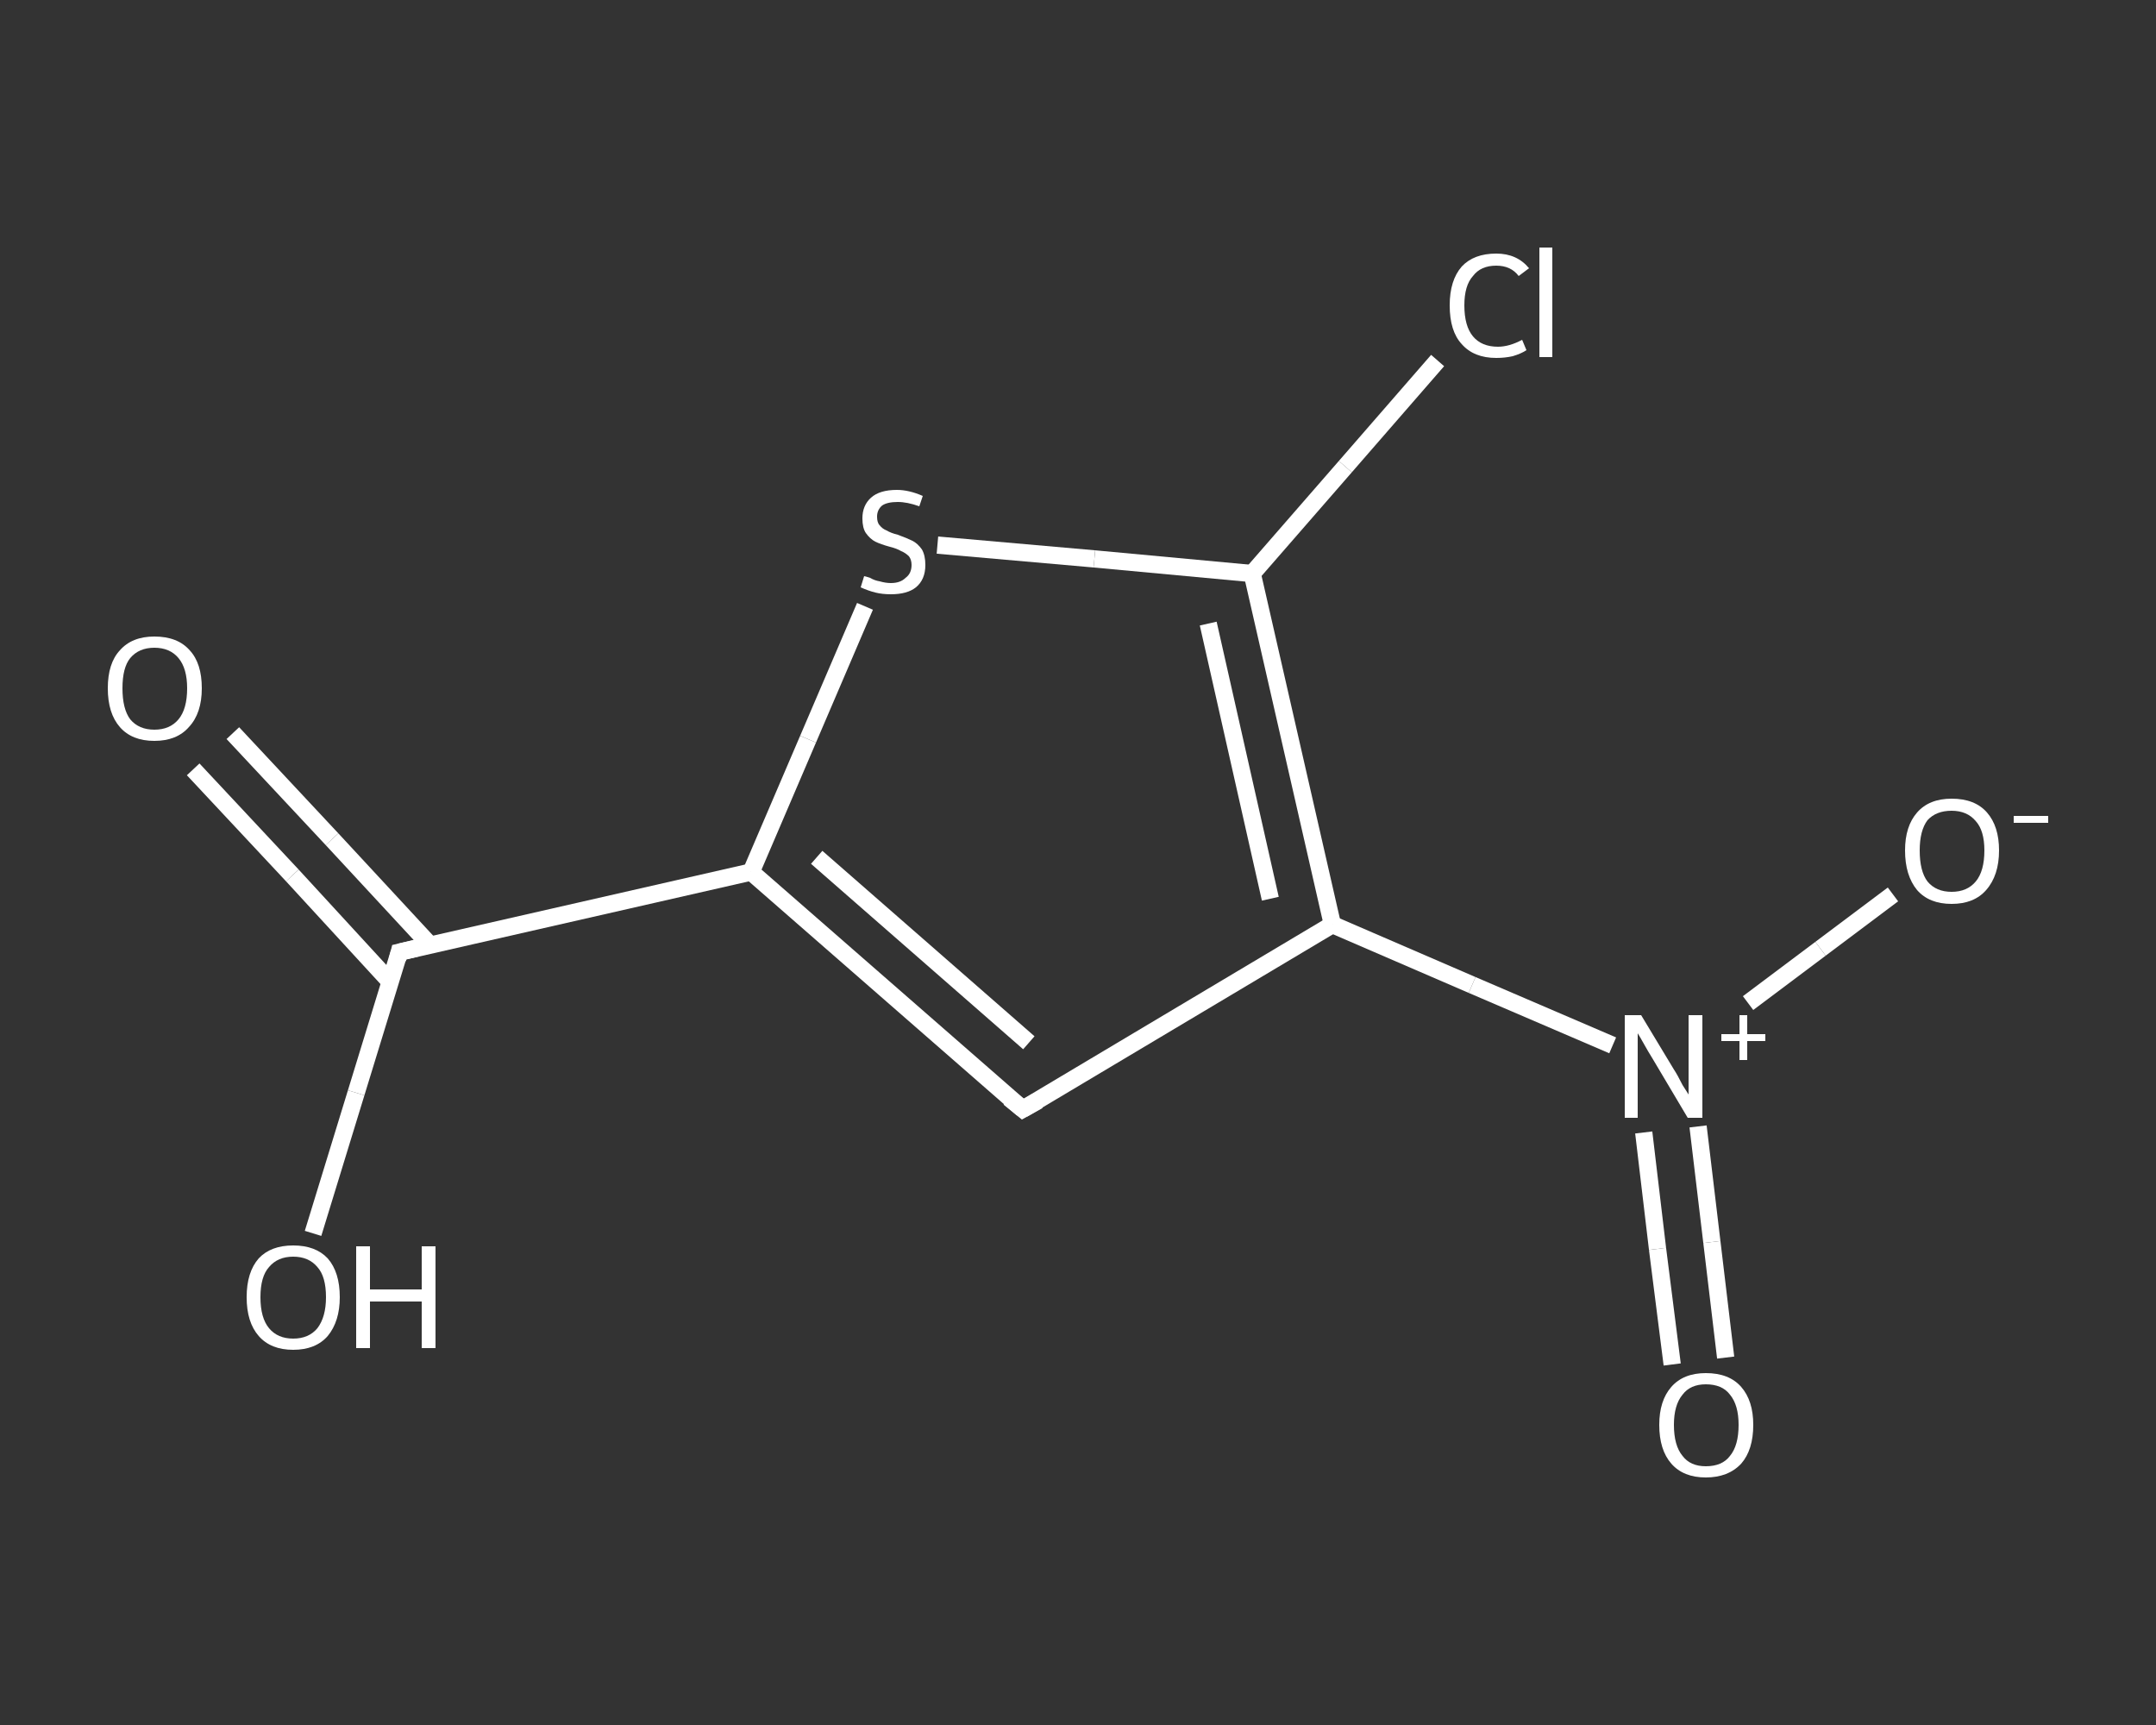 <?xml version='1.0' encoding='iso-8859-1'?>
<svg version='1.1' baseProfile='full'
              xmlns='http://www.w3.org/2000/svg'
                      xmlns:rdkit='http://www.rdkit.org/xml'
                      xmlns:xlink='http://www.w3.org/1999/xlink'
                  xml:space='preserve'
width='250px' height='200px' viewBox='0 0 250 200'>
<rect x="0" y="0" width="250" height="200" fill="#333333" stroke="none"/>
<!-- END OF HEADER -->
<rect style='opacity:1.0;fill:transparent;stroke:none' width='250.0' height='200.0' x='0.0' y='0.0'> </rect>
<path class='bond-0 atom-0 atom-1' d='M 27.0,85.0 L 38.5,97.3' style='fill:none;fill-rule:evenodd;stroke:#FFFFFF;stroke-width:2.0px;stroke-linecap:butt;stroke-linejoin:miter;stroke-opacity:1' />
<path class='bond-0 atom-0 atom-1' d='M 38.5,97.3 L 49.9,109.6' style='fill:none;fill-rule:evenodd;stroke:#FFFFFF;stroke-width:2.0px;stroke-linecap:butt;stroke-linejoin:miter;stroke-opacity:1' />
<path class='bond-0 atom-0 atom-1' d='M 22.4,89.2 L 33.9,101.5' style='fill:none;fill-rule:evenodd;stroke:#FFFFFF;stroke-width:2.0px;stroke-linecap:butt;stroke-linejoin:miter;stroke-opacity:1' />
<path class='bond-0 atom-0 atom-1' d='M 33.9,101.5 L 45.3,113.9' style='fill:none;fill-rule:evenodd;stroke:#FFFFFF;stroke-width:2.0px;stroke-linecap:butt;stroke-linejoin:miter;stroke-opacity:1' />
<path class='bond-1 atom-1 atom-2' d='M 46.3,110.4 L 41.3,126.7' style='fill:none;fill-rule:evenodd;stroke:#FFFFFF;stroke-width:2.0px;stroke-linecap:butt;stroke-linejoin:miter;stroke-opacity:1' />
<path class='bond-1 atom-1 atom-2' d='M 41.3,126.7 L 36.3,143.0' style='fill:none;fill-rule:evenodd;stroke:#FFFFFF;stroke-width:2.0px;stroke-linecap:butt;stroke-linejoin:miter;stroke-opacity:1' />
<path class='bond-2 atom-1 atom-3' d='M 46.3,110.4 L 87.1,101.1' style='fill:none;fill-rule:evenodd;stroke:#FFFFFF;stroke-width:2.0px;stroke-linecap:butt;stroke-linejoin:miter;stroke-opacity:1' />
<path class='bond-3 atom-3 atom-4' d='M 87.1,101.1 L 118.6,128.6' style='fill:none;fill-rule:evenodd;stroke:#FFFFFF;stroke-width:2.0px;stroke-linecap:butt;stroke-linejoin:miter;stroke-opacity:1' />
<path class='bond-3 atom-3 atom-4' d='M 94.7,99.4 L 119.3,120.9' style='fill:none;fill-rule:evenodd;stroke:#FFFFFF;stroke-width:2.0px;stroke-linecap:butt;stroke-linejoin:miter;stroke-opacity:1' />
<path class='bond-4 atom-4 atom-5' d='M 118.6,128.6 L 154.5,107.2' style='fill:none;fill-rule:evenodd;stroke:#FFFFFF;stroke-width:2.0px;stroke-linecap:butt;stroke-linejoin:miter;stroke-opacity:1' />
<path class='bond-5 atom-5 atom-6' d='M 154.5,107.2 L 170.7,114.2' style='fill:none;fill-rule:evenodd;stroke:#FFFFFF;stroke-width:2.0px;stroke-linecap:butt;stroke-linejoin:miter;stroke-opacity:1' />
<path class='bond-5 atom-5 atom-6' d='M 170.7,114.2 L 187.0,121.2' style='fill:none;fill-rule:evenodd;stroke:#FFFFFF;stroke-width:2.0px;stroke-linecap:butt;stroke-linejoin:miter;stroke-opacity:1' />
<path class='bond-6 atom-6 atom-7' d='M 190.6,131.3 L 192.2,144.8' style='fill:none;fill-rule:evenodd;stroke:#FFFFFF;stroke-width:2.0px;stroke-linecap:butt;stroke-linejoin:miter;stroke-opacity:1' />
<path class='bond-6 atom-6 atom-7' d='M 192.2,144.8 L 193.9,158.2' style='fill:none;fill-rule:evenodd;stroke:#FFFFFF;stroke-width:2.0px;stroke-linecap:butt;stroke-linejoin:miter;stroke-opacity:1' />
<path class='bond-6 atom-6 atom-7' d='M 196.9,130.6 L 198.5,144.0' style='fill:none;fill-rule:evenodd;stroke:#FFFFFF;stroke-width:2.0px;stroke-linecap:butt;stroke-linejoin:miter;stroke-opacity:1' />
<path class='bond-6 atom-6 atom-7' d='M 198.5,144.0 L 200.1,157.4' style='fill:none;fill-rule:evenodd;stroke:#FFFFFF;stroke-width:2.0px;stroke-linecap:butt;stroke-linejoin:miter;stroke-opacity:1' />
<path class='bond-7 atom-6 atom-8' d='M 202.7,116.3 L 211.1,110.0' style='fill:none;fill-rule:evenodd;stroke:#FFFFFF;stroke-width:2.0px;stroke-linecap:butt;stroke-linejoin:miter;stroke-opacity:1' />
<path class='bond-7 atom-6 atom-8' d='M 211.1,110.0 L 219.5,103.7' style='fill:none;fill-rule:evenodd;stroke:#FFFFFF;stroke-width:2.0px;stroke-linecap:butt;stroke-linejoin:miter;stroke-opacity:1' />
<path class='bond-8 atom-5 atom-9' d='M 154.5,107.2 L 145.2,66.5' style='fill:none;fill-rule:evenodd;stroke:#FFFFFF;stroke-width:2.0px;stroke-linecap:butt;stroke-linejoin:miter;stroke-opacity:1' />
<path class='bond-8 atom-5 atom-9' d='M 147.3,104.2 L 140.1,72.3' style='fill:none;fill-rule:evenodd;stroke:#FFFFFF;stroke-width:2.0px;stroke-linecap:butt;stroke-linejoin:miter;stroke-opacity:1' />
<path class='bond-9 atom-9 atom-10' d='M 145.2,66.5 L 156.0,54.1' style='fill:none;fill-rule:evenodd;stroke:#FFFFFF;stroke-width:2.0px;stroke-linecap:butt;stroke-linejoin:miter;stroke-opacity:1' />
<path class='bond-9 atom-9 atom-10' d='M 156.0,54.1 L 166.7,41.8' style='fill:none;fill-rule:evenodd;stroke:#FFFFFF;stroke-width:2.0px;stroke-linecap:butt;stroke-linejoin:miter;stroke-opacity:1' />
<path class='bond-10 atom-9 atom-11' d='M 145.2,66.5 L 126.9,64.8' style='fill:none;fill-rule:evenodd;stroke:#FFFFFF;stroke-width:2.0px;stroke-linecap:butt;stroke-linejoin:miter;stroke-opacity:1' />
<path class='bond-10 atom-9 atom-11' d='M 126.9,64.8 L 108.7,63.2' style='fill:none;fill-rule:evenodd;stroke:#FFFFFF;stroke-width:2.0px;stroke-linecap:butt;stroke-linejoin:miter;stroke-opacity:1' />
<path class='bond-11 atom-11 atom-3' d='M 100.3,70.3 L 93.7,85.7' style='fill:none;fill-rule:evenodd;stroke:#FFFFFF;stroke-width:2.0px;stroke-linecap:butt;stroke-linejoin:miter;stroke-opacity:1' />
<path class='bond-11 atom-11 atom-3' d='M 93.7,85.7 L 87.1,101.1' style='fill:none;fill-rule:evenodd;stroke:#FFFFFF;stroke-width:2.0px;stroke-linecap:butt;stroke-linejoin:miter;stroke-opacity:1' />
<path d='M 46.1,111.2 L 46.3,110.4 L 48.4,109.9' style='fill:none;stroke:#FFFFFF;stroke-width:2.0px;stroke-linecap:butt;stroke-linejoin:miter;stroke-opacity:1;' />
<path d='M 117.0,127.3 L 118.6,128.6 L 120.4,127.6' style='fill:none;stroke:#FFFFFF;stroke-width:2.0px;stroke-linecap:butt;stroke-linejoin:miter;stroke-opacity:1;' />
<path class='atom-0' d='M 12.5 79.8
Q 12.5 76.9, 13.9 75.4
Q 15.3 73.8, 17.9 73.8
Q 20.6 73.8, 22.0 75.4
Q 23.4 76.9, 23.4 79.8
Q 23.4 82.7, 21.9 84.3
Q 20.5 85.9, 17.9 85.9
Q 15.3 85.9, 13.9 84.3
Q 12.5 82.7, 12.5 79.8
M 17.9 84.6
Q 19.7 84.6, 20.7 83.4
Q 21.7 82.2, 21.7 79.8
Q 21.7 77.5, 20.7 76.3
Q 19.7 75.1, 17.9 75.1
Q 16.1 75.1, 15.1 76.3
Q 14.2 77.4, 14.2 79.8
Q 14.2 82.2, 15.1 83.4
Q 16.1 84.6, 17.9 84.6
' fill='#FFFFFF'/>
<path class='atom-2' d='M 28.6 150.4
Q 28.6 147.5, 30.0 145.9
Q 31.4 144.4, 34.0 144.4
Q 36.6 144.4, 38.0 145.9
Q 39.4 147.5, 39.4 150.4
Q 39.4 153.2, 38.0 154.9
Q 36.6 156.5, 34.0 156.5
Q 31.4 156.5, 30.0 154.9
Q 28.6 153.3, 28.6 150.4
M 34.0 155.2
Q 35.8 155.2, 36.8 154.0
Q 37.8 152.7, 37.8 150.4
Q 37.8 148.0, 36.8 146.9
Q 35.8 145.7, 34.0 145.7
Q 32.2 145.7, 31.2 146.9
Q 30.2 148.0, 30.2 150.4
Q 30.2 152.8, 31.2 154.0
Q 32.2 155.2, 34.0 155.2
' fill='#FFFFFF'/>
<path class='atom-2' d='M 41.3 144.5
L 42.9 144.5
L 42.9 149.5
L 48.9 149.5
L 48.9 144.5
L 50.5 144.5
L 50.5 156.3
L 48.9 156.3
L 48.9 150.9
L 42.9 150.9
L 42.9 156.3
L 41.3 156.3
L 41.3 144.5
' fill='#FFFFFF'/>
<path class='atom-6' d='M 190.3 117.7
L 194.1 124.0
Q 194.5 124.6, 195.1 125.8
Q 195.8 126.9, 195.8 126.9
L 195.8 117.7
L 197.4 117.7
L 197.4 129.6
L 195.7 129.6
L 191.6 122.7
Q 191.1 121.9, 190.6 121.0
Q 190.1 120.1, 189.9 119.8
L 189.9 129.6
L 188.4 129.6
L 188.4 117.7
L 190.3 117.7
' fill='#FFFFFF'/>
<path class='atom-6' d='M 199.6 119.9
L 201.7 119.9
L 201.7 117.7
L 202.6 117.7
L 202.6 119.9
L 204.7 119.9
L 204.7 120.7
L 202.6 120.7
L 202.6 122.9
L 201.7 122.9
L 201.7 120.7
L 199.6 120.7
L 199.6 119.9
' fill='#FFFFFF'/>
<path class='atom-7' d='M 192.4 165.2
Q 192.4 162.4, 193.8 160.8
Q 195.2 159.2, 197.8 159.2
Q 200.5 159.2, 201.9 160.8
Q 203.3 162.4, 203.3 165.2
Q 203.3 168.1, 201.9 169.7
Q 200.4 171.3, 197.8 171.3
Q 195.2 171.3, 193.8 169.7
Q 192.4 168.1, 192.4 165.2
M 197.8 170.0
Q 199.7 170.0, 200.6 168.8
Q 201.6 167.6, 201.6 165.2
Q 201.6 162.9, 200.6 161.7
Q 199.7 160.5, 197.8 160.5
Q 196.0 160.5, 195.1 161.7
Q 194.1 162.9, 194.1 165.2
Q 194.1 167.6, 195.1 168.8
Q 196.0 170.0, 197.8 170.0
' fill='#FFFFFF'/>
<path class='atom-8' d='M 220.9 98.6
Q 220.9 95.8, 222.3 94.2
Q 223.7 92.6, 226.3 92.6
Q 229.0 92.6, 230.4 94.2
Q 231.8 95.8, 231.8 98.6
Q 231.8 101.5, 230.3 103.2
Q 228.9 104.8, 226.3 104.8
Q 223.7 104.8, 222.3 103.2
Q 220.9 101.5, 220.9 98.6
M 226.3 103.4
Q 228.1 103.4, 229.1 102.2
Q 230.1 101.0, 230.1 98.6
Q 230.1 96.3, 229.1 95.2
Q 228.1 94.0, 226.3 94.0
Q 224.5 94.0, 223.5 95.1
Q 222.6 96.3, 222.6 98.6
Q 222.6 101.0, 223.5 102.2
Q 224.5 103.4, 226.3 103.4
' fill='#FFFFFF'/>
<path class='atom-8' d='M 233.5 94.6
L 237.5 94.6
L 237.5 95.4
L 233.5 95.4
L 233.5 94.6
' fill='#FFFFFF'/>
<path class='atom-10' d='M 168.1 35.4
Q 168.1 32.5, 169.5 30.9
Q 170.9 29.4, 173.5 29.4
Q 175.9 29.4, 177.3 31.1
L 176.1 32.0
Q 175.2 30.8, 173.5 30.8
Q 171.7 30.8, 170.8 32.0
Q 169.8 33.1, 169.8 35.4
Q 169.8 37.8, 170.8 39.0
Q 171.8 40.2, 173.7 40.2
Q 175.0 40.2, 176.5 39.4
L 177.0 40.6
Q 176.4 41.0, 175.4 41.3
Q 174.5 41.5, 173.5 41.5
Q 170.9 41.5, 169.5 39.9
Q 168.1 38.4, 168.1 35.4
' fill='#FFFFFF'/>
<path class='atom-10' d='M 178.5 28.7
L 180.0 28.7
L 180.0 41.4
L 178.5 41.4
L 178.5 28.7
' fill='#FFFFFF'/>
<path class='atom-11' d='M 100.2 66.8
Q 100.3 66.8, 100.9 67.0
Q 101.4 67.3, 102.0 67.4
Q 102.7 67.6, 103.3 67.6
Q 104.4 67.6, 105.0 67.0
Q 105.7 66.5, 105.7 65.5
Q 105.7 64.9, 105.4 64.5
Q 105.0 64.1, 104.5 63.9
Q 104.0 63.6, 103.2 63.4
Q 102.1 63.1, 101.5 62.8
Q 100.9 62.5, 100.4 61.8
Q 100.0 61.2, 100.0 60.1
Q 100.0 58.6, 101.0 57.7
Q 102.0 56.8, 104.0 56.8
Q 105.4 56.8, 107.0 57.5
L 106.6 58.7
Q 105.2 58.2, 104.1 58.2
Q 102.9 58.2, 102.3 58.6
Q 101.7 59.1, 101.7 59.9
Q 101.7 60.6, 102.0 60.9
Q 102.3 61.3, 102.8 61.5
Q 103.3 61.8, 104.1 62.0
Q 105.2 62.4, 105.8 62.7
Q 106.4 63.0, 106.9 63.7
Q 107.3 64.4, 107.3 65.5
Q 107.3 67.2, 106.2 68.1
Q 105.2 68.9, 103.3 68.9
Q 102.3 68.9, 101.5 68.7
Q 100.7 68.5, 99.8 68.1
L 100.2 66.8
' fill='#FFFFFF'/>
</svg>
